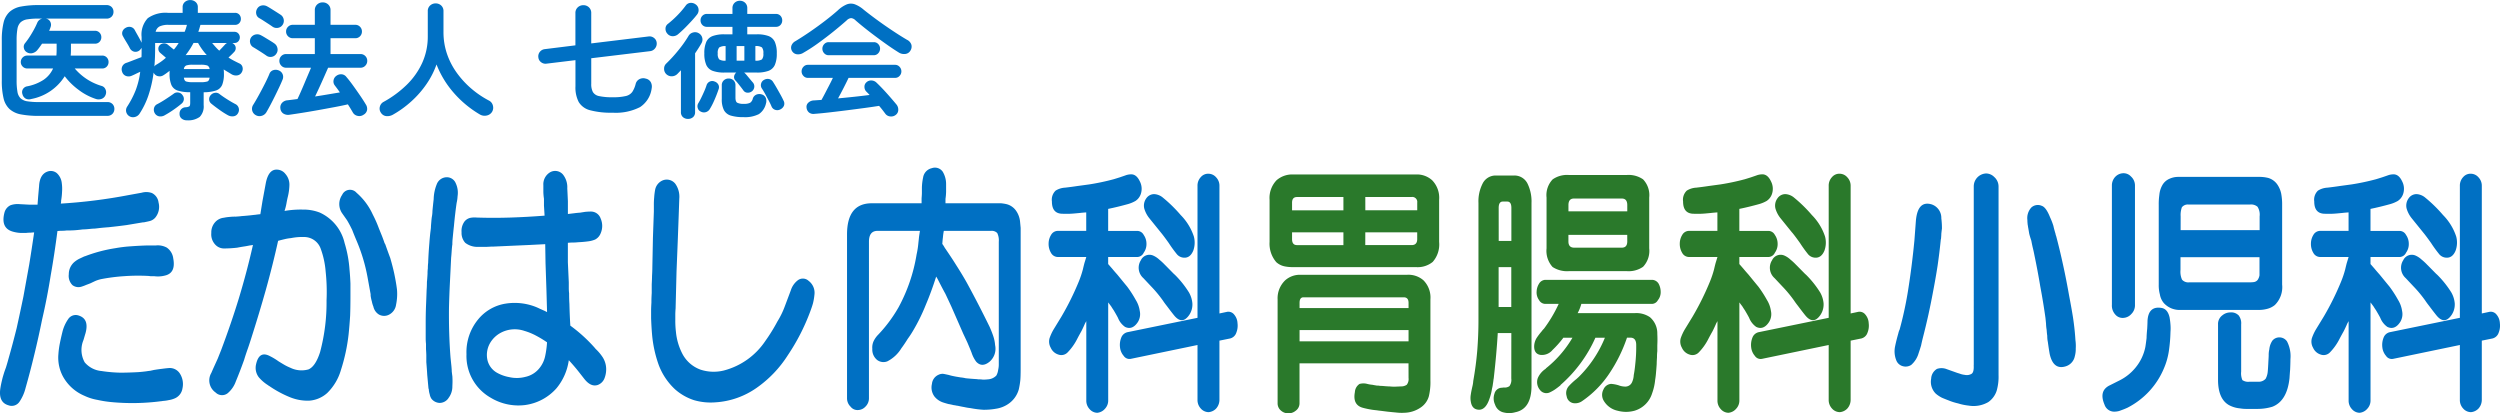 <svg xmlns="http://www.w3.org/2000/svg" xmlns:xlink="http://www.w3.org/1999/xlink" width="355.37" height="58.756" viewBox="0 0 355.37 58.756"><defs><clipPath id="a"><rect width="355.37" height="34.916" fill="none"/></clipPath></defs><g transform="translate(-360 -29.244)"><g transform="translate(360 53.084)" clip-path="url(#a)"><path d="M4.857,11.436c-.117,0-.291.014-.522.039a4.143,4.143,0,0,0-.653.039H3.028a4.813,4.813,0,0,1-1.219-.193q-1.743-.5-1.176-2.7A1.6,1.6,0,0,1,1.5,7.571a3.046,3.046,0,0,1,1.263-.155L4.2,7.494H5.336l.087-1.159.131-1.469q.086-1.7,1.219-2.087a1.345,1.345,0,0,1,1.306.232,2.223,2.223,0,0,1,.7,1.391A6.005,6.005,0,0,1,8.82,5.678a9.182,9.182,0,0,1-.131,1.237,1.67,1.67,0,0,1-.044.425,75.2,75.2,0,0,0,9.581-1.2l1.916-.348a2.391,2.391,0,0,1,1.437.039,1.714,1.714,0,0,1,.958,1.353,2.408,2.408,0,0,1-.479,2.164,1.565,1.565,0,0,1-.74.464c-.2.052-.495.116-.871.193h-.131l-2.308.386q-1.134.155-2.569.309-.567.039-1.306.116-.306.039-.653.077c-.146,0-.348.014-.61.039-.494.052-.857.077-1.089.077q-.611.078-1.089.116-.567.039-1.263.039a4.521,4.521,0,0,1-.653.039c-.146,0-.348.014-.61.039q-.436,3.362-.958,6.3-.523,3.285-1.219,6.26Q5.466,26.391,4.9,28.709q-.611,2.551-1.263,4.83a6.1,6.1,0,0,1-.871,1.97,1.325,1.325,0,0,1-1.568.5Q-.283,35.584.066,33.5q.087-.54.3-1.391c.058-.206.131-.45.218-.734.058-.18.145-.425.261-.734q.261-.849.348-1.2.609-2.124,1.176-4.405.478-2.163.958-4.482.392-2.163.827-4.56.348-2.124.7-4.56m7.273,14.413-.261.889a3.611,3.611,0,0,0,.174,3.169,3.54,3.54,0,0,0,2.4,1.236,20.253,20.253,0,0,0,2.656.232q1.176,0,2.569-.077c.348-.025.725-.064,1.132-.116.145-.025.333-.051.566-.077l.523-.116q.74-.116,1.089-.155.565-.077,1.045-.116a1.7,1.7,0,0,1,1.568.812,2.775,2.775,0,0,1,.348,2.086,1.833,1.833,0,0,1-1.132,1.43,3.449,3.449,0,0,1-.827.232,5.117,5.117,0,0,1-.827.116,1.4,1.4,0,0,1-.261.039,31.546,31.546,0,0,1-7.142.116,15.951,15.951,0,0,1-1.916-.309A7.075,7.075,0,0,1,12,34.658a6.238,6.238,0,0,1-3.092-2.82,5.67,5.67,0,0,1-.61-3.053,12.141,12.141,0,0,1,.218-1.623q.131-.656.348-1.546a5.5,5.5,0,0,1,.827-1.855,1.277,1.277,0,0,1,1.524-.5q1.524.5.915,2.589M20.883,13.29h1.263a2.677,2.677,0,0,1,1.568.309,2.189,2.189,0,0,1,.915,1.546q.392,2.087-1.219,2.434a3.909,3.909,0,0,1-1,.116,4.168,4.168,0,0,1-.523-.039h-.523a3.077,3.077,0,0,0-.392-.039,27.748,27.748,0,0,0-3.31.039,26.1,26.1,0,0,0-3.31.425,5.1,5.1,0,0,0-.74.232q-.261.116-.74.348-.392.155-.61.232a5.081,5.081,0,0,1-.61.232,1.419,1.419,0,0,1-1.35-.193,1.849,1.849,0,0,1-.523-1.546,2.285,2.285,0,0,1,.741-1.7,3.793,3.793,0,0,1,.74-.5c.174-.077.42-.193.74-.348h.044A21,21,0,0,1,16.4,13.677a19.363,19.363,0,0,1,2.265-.27q1-.077,2.221-.116" transform="translate(0 -2.239)" fill="#0070c3"/><path d="M180.007,12.3q-.175.039-.479.077c-.378.077-.668.13-.871.155-.32.052-.61.1-.871.155A15.732,15.732,0,0,1,176,12.8a1.694,1.694,0,0,1-1.35-.541,2.124,2.124,0,0,1-.566-1.662,2.164,2.164,0,0,1,.523-1.507,1.925,1.925,0,0,1,1.263-.657,6.227,6.227,0,0,1,.827-.116,6.416,6.416,0,0,1,.828-.039q.609-.038.871-.077.565-.038,1.306-.116c.2-.025.436-.051.7-.077q.217-.038.653-.077l.3-1.855.479-2.589q.392-1.932,1.568-1.893a1.562,1.562,0,0,1,1.219.618,2.3,2.3,0,0,1,.566,1.546,7.74,7.74,0,0,1-.218,1.662q-.088.348-.174.812a7.7,7.7,0,0,1-.174.811c-.059.207-.1.348-.131.425a13.748,13.748,0,0,1,2.613-.193,6.327,6.327,0,0,1,2.4.425,6.306,6.306,0,0,1,3.528,4.328,16.836,16.836,0,0,1,.7,3.787q.087.89.131,1.971v1.932q0,1.43-.044,2.628-.088,1.43-.218,2.666a25.8,25.8,0,0,1-1.089,5.062,7.485,7.485,0,0,1-1.96,3.283,4.278,4.278,0,0,1-2.569,1.082,6.694,6.694,0,0,1-2.831-.541,15.2,15.2,0,0,1-2.831-1.545.632.632,0,0,1-.174-.116,5.757,5.757,0,0,1-1.306-1.121,2.2,2.2,0,0,1-.392-1.855q.434-1.971,1.96-1.159a8.492,8.492,0,0,1,1.22.734c.376.232.653.4.827.5a6.893,6.893,0,0,0,.871.425,3.6,3.6,0,0,0,2.569.232q1-.424,1.655-2.473a27.275,27.275,0,0,0,.915-7.342,26.989,26.989,0,0,0-.131-4.135,12.058,12.058,0,0,0-.7-3.207,2.491,2.491,0,0,0-2.352-1.662,8.09,8.09,0,0,0-1.873.155,6.286,6.286,0,0,0-.915.155q-.349.078-.914.232-.742,3.362-1.742,6.955-.915,3.246-2.047,6.8-.305.967-.522,1.584-.305.851-.522,1.584-.611,1.7-1.176,3.053a3.9,3.9,0,0,1-1.176,1.7,1.3,1.3,0,0,1-1.7-.116,2.093,2.093,0,0,1-.61-2.781q.131-.309.392-.889L175,28.454q.261-.656.479-1.2,1.438-3.826,2.526-7.381,1.176-3.9,2-7.574M196.73,19.3l-.436-2.4a24.342,24.342,0,0,0-1.568-5.217q-.392-.928-.61-1.507-.392-.811-.74-1.391l-.653-.928a2.3,2.3,0,0,1-.044-2.666,1.226,1.226,0,0,1,2.047-.309,9.027,9.027,0,0,1,2.308,3.092,16.681,16.681,0,0,1,.871,1.971l.392.966c.087.207.2.516.348.927a1.344,1.344,0,0,0,.174.386q.392,1.122.7,1.932.348,1.2.566,2.2.261,1.238.392,2.28a7.441,7.441,0,0,1-.131,2.164,1.863,1.863,0,0,1-.958,1.391,1.513,1.513,0,0,1-1.48,0,1.754,1.754,0,0,1-.784-1.121,3.864,3.864,0,0,1-.218-.734,5.649,5.649,0,0,1-.174-.812Z" transform="translate(-144.047 -1.323)" fill="#0070c3"/><path d="M370.262,28.964a4,4,0,0,1-.784,1.7,3.481,3.481,0,0,1-2,1.275,4.818,4.818,0,0,1-2.352.039,5.517,5.517,0,0,1-1.785-.657,2.811,2.811,0,0,1-1.263-1.662,3.373,3.373,0,0,1,.3-2.434,3.858,3.858,0,0,1,1.568-1.546,4.245,4.245,0,0,1,3.353-.27,8.566,8.566,0,0,1,1.7.7,14.729,14.729,0,0,1,1.524.927,12.854,12.854,0,0,1-.261,1.932m-16.549,4.713a2.924,2.924,0,0,0,.131.734,1.629,1.629,0,0,0,.261.657,1.555,1.555,0,0,0,1.176.579,1.525,1.525,0,0,0,1.263-.734,2.686,2.686,0,0,0,.522-1.661,11.387,11.387,0,0,0,0-1.391c-.029-.206-.059-.438-.087-.7,0-.155-.015-.386-.044-.7q-.088-.849-.131-1.275-.261-3.362-.218-7.11.042-1.7.131-3.517.086-1.7.174-3.555.042-.348.087-1.082.042-.541.087-.812a7.526,7.526,0,0,1,.044-.85q.086-.927.174-1.7.173-1.855.392-3.362a5.052,5.052,0,0,0,.131-.927,3.19,3.19,0,0,0-.261-1.855,1.369,1.369,0,0,0-1.263-.85,1.534,1.534,0,0,0-1.437,1,5.976,5.976,0,0,0-.436,2.125q-.088.735-.174,1.662a4.66,4.66,0,0,1-.087.85q-.044.271-.087.85c-.029.309-.044.541-.044.7-.029.258-.059.49-.087.7q-.088.811-.131,1.43-.131,1.585-.174,2.859a6.176,6.176,0,0,0-.044.773,5.142,5.142,0,0,0-.044.773q-.044.774-.087,1.159c0,.413-.015.8-.044,1.159q-.044,1.275-.087,2.28-.044,1.238-.044,2.318v2.28a7.462,7.462,0,0,0,.044.773V28c.028.412.044.722.044.927v.927q.086,1.006.131,1.816l.174,1.893a.27.27,0,0,0,.044.115M365.341,9.3q-2.44.078-4.834,0a3.1,3.1,0,0,0-.871.039,1.481,1.481,0,0,0-.827.5,2.259,2.259,0,0,0-.435,1.546,2.077,2.077,0,0,0,.523,1.507,2.83,2.83,0,0,0,1.7.579h1.089c.2,0,.493-.012.871-.039h.261l2.569-.116L368,13.2l2.265-.116.044,2.7.131,3.864.087,3.091c-.059-.025-.16-.077-.3-.155l-.7-.309c-.261-.128-.494-.232-.7-.309a8.194,8.194,0,0,0-4.224-.425,6.309,6.309,0,0,0-3.876,2.241,7.312,7.312,0,0,0-1.655,4.946,6.821,6.821,0,0,0,3.44,6.182,7.62,7.62,0,0,0,4.877,1.043,7.233,7.233,0,0,0,4.486-2.395,7.974,7.974,0,0,0,1.742-3.98q.784.851,1.393,1.623l.784,1q.957,1.238,1.96.889a1.647,1.647,0,0,0,.915-.889,3.536,3.536,0,0,0,.261-1.391,3.174,3.174,0,0,0-.479-1.623,6.425,6.425,0,0,0-1.045-1.237.5.5,0,0,0-.087-.116,21.668,21.668,0,0,0-3.484-3.169q-.088-1.352-.131-3.091-.044-.656-.044-1.507a6.162,6.162,0,0,1-.044-.773v-.773l-.131-2.859V12.889c.319-.025.566-.039.74-.039a6.268,6.268,0,0,0,.7-.039q.784-.038,1.35-.116a3.775,3.775,0,0,0,1.089-.271,1.694,1.694,0,0,0,.784-.889,2.615,2.615,0,0,0,0-2.087,1.456,1.456,0,0,0-1.394-1c-.233,0-.494.014-.784.039-.174.026-.421.065-.74.116q-.523.039-.784.077l-.958.116V6.977q-.044-1-.087-1.816a2.918,2.918,0,0,0-.61-1.971A1.455,1.455,0,0,0,371,2.842,1.979,1.979,0,0,0,370,4.7v.966a7.965,7.965,0,0,0,.087.966V7.6l.087,1.43q-2.482.194-4.834.27" transform="translate(-292.763 -2.216)" fill="#0070c3"/><path d="M540.574,18.141l.131-3.71v-.85a10.679,10.679,0,0,1,.043-1.12,9.229,9.229,0,0,1,.131-1.082,1.812,1.812,0,0,1,1.132-1.391,1.548,1.548,0,0,1,1.742.5,3.184,3.184,0,0,1,.566,2.125l-.087,2.512-.131,3.517-.174,4.328-.13,5.178v.039c-.03.386-.044.683-.044.889v.811a13.04,13.04,0,0,0,.087,1.623,8.464,8.464,0,0,0,.871,3.053,4.711,4.711,0,0,0,2.657,2.357,5.979,5.979,0,0,0,3.266.116,10.174,10.174,0,0,0,5.923-4.212,24.416,24.416,0,0,0,1.7-2.744,11.735,11.735,0,0,0,1.045-2.125l.871-2.318a2.892,2.892,0,0,1,1.045-1.468,1.194,1.194,0,0,1,1.481.116,2.127,2.127,0,0,1,.828,2.009,7.865,7.865,0,0,1-.218,1.237q-.131.464-.392,1.159a29.511,29.511,0,0,1-3.179,6.183,16.371,16.371,0,0,1-4.442,4.637,11.4,11.4,0,0,1-5.836,2.047,8.518,8.518,0,0,1-3.049-.309,7.612,7.612,0,0,1-2.7-1.546,9.1,9.1,0,0,1-2.308-3.438,17.184,17.184,0,0,1-.958-4.405q-.088-1.043-.131-2.241V28.5q0-.385.044-1.121V27.26q0-.54.044-1.237V24.787c.028-.541.044-.94.044-1.2.028-.464.044-.875.044-1.237Z" transform="translate(-447.76 -8.206)" fill="#0070c3"/><path d="M716.925,5.055h7.905a6.332,6.332,0,0,1,.739.116,2.356,2.356,0,0,1,1.346.885,3.251,3.251,0,0,1,.609,1.579q.042.424.087.924V28.613q0,.967-.044,1.546a10.833,10.833,0,0,1-.22,1.351,3.71,3.71,0,0,1-1.579,2.125,4.16,4.16,0,0,1-1.62.618,9.612,9.612,0,0,1-1.829.155,14.176,14.176,0,0,1-1.829-.232,7.932,7.932,0,0,1-.915-.155q-.261-.039-.784-.155a1.316,1.316,0,0,0-.261-.039,2.95,2.95,0,0,0-.435-.077c-.32-.077-.566-.129-.74-.155q-.436-.116-.784-.232a2.616,2.616,0,0,1-1.219-.85A2.147,2.147,0,0,1,715,30.738a1.573,1.573,0,0,1,.958-1.314,1.253,1.253,0,0,1,.7-.116q.217.039.741.155c.174.052.319.091.435.116s.3.065.566.116l.7.116a4.858,4.858,0,0,1,.7.116q.784.079,1.437.116a3.2,3.2,0,0,1,.348.039,4.163,4.163,0,0,1,.653.039,5.982,5.982,0,0,0,.741-.039,1.779,1.779,0,0,0,1.176-.541,2.2,2.2,0,0,0,.261-.811,3.484,3.484,0,0,0,.087-.889V10.528a2.39,2.39,0,0,0-.217-1.237,1.067,1.067,0,0,0-.912-.309h-6.684a7.829,7.829,0,0,0-.129.927q-.044.31-.087.927a4.126,4.126,0,0,1,.347.541q1.084,1.585,1.605,2.434.868,1.354,1.519,2.512,1.648,3.014,3.256,6.3.26.58.477,1.2a5.155,5.155,0,0,1,.3,1.391,2.435,2.435,0,0,1-.78,2.357q-1.087.89-1.91,0a4.441,4.441,0,0,1-.652-1.275q-.131-.348-.607-1.469-.521-1.12-.564-1.2l-1.693-3.864q-.392-.849-.867-1.855-.348-.617-.956-1.816a6.483,6.483,0,0,0-.347-.618q-.7,2.2-1.476,4.019A26.284,26.284,0,0,1,712.3,23.2a13.112,13.112,0,0,1-.738,1.121q-.478.774-.911,1.352a4.974,4.974,0,0,1-2,1.855,1.493,1.493,0,0,1-1.432-.193,1.884,1.884,0,0,1-.694-1.584,2.154,2.154,0,0,1,.216-1.159,3.429,3.429,0,0,1,.651-.889,20,20,0,0,0,2.865-3.864,23.7,23.7,0,0,0,2.561-7.5,12.382,12.382,0,0,0,.26-1.7q.042-.348.087-.811.042-.309.13-.85h-6.032q-1.216,0-1.216,1.546V32.746a1.656,1.656,0,0,1-.519,1.236,1.468,1.468,0,0,1-1.039.464,1.218,1.218,0,0,1-1.039-.464,1.655,1.655,0,0,1-.519-1.236V9.485q0-4.429,3.518-4.43h7.08v-.7c.028-.334.044-.592.044-.773V2.813a7.9,7.9,0,0,1,.174-1.43A1.6,1.6,0,0,1,714.971.07a1.339,1.339,0,0,1,1.564.5,3.4,3.4,0,0,1,.478,1.777V3.432a8.324,8.324,0,0,1-.087,1Z" transform="translate(-582.527 0)" fill="#0070c3"/><path d="M875.482,13.108V10.481q-.567.039-.871.077l-.827.077a12.047,12.047,0,0,1-1.655.039q-1.525,0-1.524-1.739a1.79,1.79,0,0,1,.523-1.546,2.793,2.793,0,0,1,1.35-.425q1-.116,1.742-.232.87-.116,1.708-.232a32.347,32.347,0,0,0,3.455-.734q.261-.077.871-.27.565-.192.784-.27a2.384,2.384,0,0,1,.784-.155q.783-.038,1.263.966a2.294,2.294,0,0,1,.131,1.893,1.893,1.893,0,0,1-.741.927,4.863,4.863,0,0,1-1,.425q-1.525.426-2.874.7v3.13h4.137a1.044,1.044,0,0,1,.915.574,2.185,2.185,0,0,1,.392,1.262,2.078,2.078,0,0,1-.392,1.263,1.037,1.037,0,0,1-.915.611H878.6v1l.61.7q.217.271.7.811.915,1.122,1.394,1.7a16.371,16.371,0,0,1,1.219,1.893,4.021,4.021,0,0,1,.566,1.546,2.122,2.122,0,0,1-.261,1.584q-.784,1.2-1.829.7a2.827,2.827,0,0,1-1-1.275q-.174-.348-.609-1.082-.261-.385-.348-.541l-.436-.58v13.91a1.709,1.709,0,0,1-.489,1.237,1.637,1.637,0,0,1-1.068.541,1.47,1.47,0,0,1-1.068-.5,1.751,1.751,0,0,1-.489-1.275V25.938l-.174.309q-.306.7-.523,1.121-.349.619-.609,1.121a7.745,7.745,0,0,1-1.35,1.893,1.235,1.235,0,0,1-1.307.309,1.736,1.736,0,0,1-1.088-.966,1.77,1.77,0,0,1-.174-1.352,6.839,6.839,0,0,1,.566-1.237l1.132-1.855a38.748,38.748,0,0,0,2.482-5.023,14.02,14.02,0,0,0,.566-1.7q.087-.385.218-.889c.058-.18.145-.464.261-.85h-4.094a1.11,1.11,0,0,1-.915-.574,2.443,2.443,0,0,1-.349-1.3,2.373,2.373,0,0,1,.349-1.262,1.113,1.113,0,0,1,.915-.574ZM891.3,25.466V6.724a1.763,1.763,0,0,1,.483-1.275,1.361,1.361,0,0,1,1.1-.464,1.449,1.449,0,0,1,1.053.5,1.719,1.719,0,0,1,.483,1.237V24.847l1.089-.232a1.043,1.043,0,0,1,1,.386,2.021,2.021,0,0,1,.479,1.237,2.7,2.7,0,0,1-.174,1.352,1.247,1.247,0,0,1-.871.811l-1.524.309V37.1a1.857,1.857,0,0,1-.483,1.275,1.67,1.67,0,0,1-1.053.5,1.485,1.485,0,0,1-1.1-.5A1.763,1.763,0,0,1,891.3,37.1V29.33L881.809,31.3a.98.98,0,0,1-1-.425,2.194,2.194,0,0,1-.523-1.2,2.8,2.8,0,0,1,.174-1.391,1.239,1.239,0,0,1,.871-.773Zm-4.6-7.5,1.219,1.237c.028.026.087.077.174.155a13.809,13.809,0,0,1,2,2.512,3.784,3.784,0,0,1,.479,1.546,2.665,2.665,0,0,1-.435,1.623q-1,1.469-2.134.116-.349-.424-1.045-1.352-.392-.5-.566-.773a17.493,17.493,0,0,0-1.7-2.048l-1.089-1.159a1.971,1.971,0,0,1-.348-2.55A1.337,1.337,0,0,1,885,16.617a3.114,3.114,0,0,1,.871.58,8.171,8.171,0,0,1,.827.773m-.61-4.637-1.655-2.048a3.959,3.959,0,0,1-.7-1.353,1.756,1.756,0,0,1,.3-1.468,1.351,1.351,0,0,1,1.132-.58,2.094,2.094,0,0,1,1.219.5,19.9,19.9,0,0,1,2.526,2.473,7.815,7.815,0,0,1,1.873,3.053,3.36,3.36,0,0,1-.087,2.009q-.436,1.043-1.306,1a1.392,1.392,0,0,1-1.089-.58,17.934,17.934,0,0,1-1.089-1.507q-.742-1.043-1.132-1.507" transform="translate(-721.077 -4.129)" fill="#0070c3"/><path d="M1057.448,15.66q-.7,0-.7-.851v-.967h7.3V15.66Zm-2.939,2.429a2.535,2.535,0,0,0,1.131.582,5.467,5.467,0,0,0,1.262.117h17.445a3.383,3.383,0,0,0,2.393-.738,3.747,3.747,0,0,0,.913-2.836V9.234a3.57,3.57,0,0,0-1-2.8,3.238,3.238,0,0,0-2.306-.816H1056.9a3.394,3.394,0,0,0-2.349.816,3.641,3.641,0,0,0-1,2.8v5.98a4.016,4.016,0,0,0,.957,2.874m2.24-8.461q0-.8.7-.8h6.6v1.891h-7.3Zm10.411,4.214h7.378v.967q0,.852-.8.851h-6.582Zm0-5.019h6.582a.707.707,0,0,1,.8.8v1.087h-7.378Zm6.148,25.727a1.3,1.3,0,0,1-.261.966,1.422,1.422,0,0,1-.827.232l-.915.039q-.305,0-.7-.039-.219,0-.7-.039c-.261-.025-.479-.039-.653-.039a1.759,1.759,0,0,0-.435-.038q-.48-.077-.653-.116a4.525,4.525,0,0,1-.7-.116,2.05,2.05,0,0,0-1.132,0,1.49,1.49,0,0,0-.653,1.158q-.35,1.855,1.176,2.241a12.236,12.236,0,0,0,1.307.27q.261.038.653.077c.145.025.348.051.61.077l.915.116q.74.077,1.176.116a6.678,6.678,0,0,0,1.219.039,4.265,4.265,0,0,0,2.277-.734,2.847,2.847,0,0,0,1.185-1.623,8.716,8.716,0,0,0,.219-2.24V23.375a3.461,3.461,0,0,0-1-2.72,3.24,3.24,0,0,0-2.307-.776h-15.15a3.147,3.147,0,0,0-2.176.776,3.531,3.531,0,0,0-1.089,2.72V38.142a1.333,1.333,0,0,0,.526,1.082,1.521,1.521,0,0,0,.966.348,1.576,1.576,0,0,0,1.053-.348,1.3,1.3,0,0,0,.57-1.082V32.462h15.493Zm-15.493-6.814h15.493v1.6h-15.493Zm0-3.872c0-.522.187-.783.564-.783h14.235q.693,0,.694.783v.744h-15.493Z" transform="translate(-873.084 -4.659)" fill="#2a792b"/><path d="M1224.26,19.14h1.8v5.674h-1.8Zm1.8,15.837a1.516,1.516,0,0,1-.261,1.082,1.177,1.177,0,0,1-.827.193,2.079,2.079,0,0,1-.348.039,1.109,1.109,0,0,0-.958.849,2.062,2.062,0,0,0,.087,1.546,1.655,1.655,0,0,0,1.263,1.121,3.161,3.161,0,0,0,1.619-.039q2.294-.464,2.3-3.747v-26a5.771,5.771,0,0,0-.563-2.743,2.07,2.07,0,0,0-1.907-1.159h-2.6a2.062,2.062,0,0,0-1.907,1.2,5.52,5.52,0,0,0-.564,2.7V26.708q0,2.124-.174,4.327-.175,2.087-.566,4.289a4.366,4.366,0,0,1-.13.811q-.175.771-.218,1.12a2.833,2.833,0,0,0,0,1q.173,1.159,1.217,1.159.943-.039,1.458-1.623a7.338,7.338,0,0,0,.343-1.391,4.452,4.452,0,0,0,.128-.694c.028-.155.058-.36.086-.618a1.527,1.527,0,0,0,.043-.271q.384-3.362.557-6.3h1.929ZM1230.7,27.9a2.367,2.367,0,0,0-.3.348,9.38,9.38,0,0,0-.74.968,2.428,2.428,0,0,0-.349,1.2q0,1.043.871,1.2a1.947,1.947,0,0,0,1.742-.7,13.653,13.653,0,0,0,1.481-1.662l.044-.077h1.307a15.648,15.648,0,0,1-3.789,4.367v.039a3.009,3.009,0,0,0-1.132,1.314,1.719,1.719,0,0,0,.3,1.7,1.137,1.137,0,0,0,1.481.309,4.736,4.736,0,0,0,.784-.464q.217-.153.653-.5V35.9a19.274,19.274,0,0,0,4.965-6.724h1.35a16.664,16.664,0,0,1-3.745,5.6l-.3.27a9.285,9.285,0,0,0-1.045.966,1.461,1.461,0,0,0-.348,1.467,1.166,1.166,0,0,0,.958,1,1.7,1.7,0,0,0,1.263-.309,14.407,14.407,0,0,0,3.789-3.824,21.476,21.476,0,0,0,2.569-5.178h.479q.784,0,.828.928a21.694,21.694,0,0,1-.131,2.821q-.088.928-.218,1.584a2.714,2.714,0,0,1-.261,1.043,1.04,1.04,0,0,1-.871.58,2.706,2.706,0,0,1-1.045-.193,4.911,4.911,0,0,0-1.045-.193,1.288,1.288,0,0,0-1.089.81,1.619,1.619,0,0,0,.044,1.584,3.027,3.027,0,0,0,2,1.43,4.543,4.543,0,0,0,2.351,0,3.723,3.723,0,0,0,2.526-2.473,7.693,7.693,0,0,0,.435-1.931q.086-.5.131-1.12.042-.424.087-1.121c0-.206.014-.527.043-.966a6.357,6.357,0,0,1,.044-.85v-.85a15.589,15.589,0,0,0,0-1.625,3.023,3.023,0,0,0-1.045-2.366,3.429,3.429,0,0,0-2.09-.582h-8.187a6.22,6.22,0,0,0,.523-1.309h10.06a.991.991,0,0,0,.827-.538,1.76,1.76,0,0,0,.392-1.114,2.462,2.462,0,0,0-.3-1.23,1.124,1.124,0,0,0-.915-.538h-15.2a1.1,1.1,0,0,0-.871.538,2.246,2.246,0,0,0-.348,1.114,1.826,1.826,0,0,0,.348,1.23,1.017,1.017,0,0,0,.871.538h1.916a19.529,19.529,0,0,1-2.09,3.523m-6.439-17.17q0-.9.587-.9h.63q.586,0,.587.9v4.7h-1.8Zm7.678,8.412a3.755,3.755,0,0,0,2.316.579h8.213a3.581,3.581,0,0,0,2.316-.618,3.294,3.294,0,0,0,.874-2.627V9.253a3.24,3.24,0,0,0-.874-2.588,3.589,3.589,0,0,0-2.316-.618h-8.213a3.584,3.584,0,0,0-2.316.618,3.235,3.235,0,0,0-.874,2.588v7.224a3.421,3.421,0,0,0,.874,2.665m10.6-3.656q0,.89-.776.89H1235q-.819,0-.819-.89v-.929h8.361Zm-8.361-5.164q0-.928.776-.929h6.809q.776,0,.776.929v.89h-8.361Z" transform="translate(-1011.234 -5.011)" fill="#2a792b"/><path d="M1399.254,13.108V10.481c-.378.026-.669.052-.871.077l-.827.077a12.046,12.046,0,0,1-1.655.039q-1.525,0-1.524-1.739a1.789,1.789,0,0,1,.522-1.546,2.794,2.794,0,0,1,1.35-.425q1-.116,1.742-.232.87-.116,1.708-.232a32.339,32.339,0,0,0,3.454-.734c.174-.051.464-.141.871-.27q.565-.192.784-.27a2.384,2.384,0,0,1,.784-.155q.784-.038,1.263.966a2.294,2.294,0,0,1,.131,1.893,1.892,1.892,0,0,1-.74.927,4.868,4.868,0,0,1-1,.425q-1.525.426-2.874.7v3.13h4.137a1.045,1.045,0,0,1,.915.574,2.185,2.185,0,0,1,.392,1.262,2.078,2.078,0,0,1-.392,1.263,1.037,1.037,0,0,1-.915.611h-4.137v1l.61.7q.217.271.7.811.914,1.122,1.394,1.7a16.394,16.394,0,0,1,1.219,1.893,4.022,4.022,0,0,1,.566,1.546,2.122,2.122,0,0,1-.261,1.584q-.784,1.2-1.829.7a2.828,2.828,0,0,1-1-1.275q-.175-.348-.609-1.082-.261-.385-.349-.541l-.435-.58v13.91a1.71,1.71,0,0,1-.489,1.237,1.638,1.638,0,0,1-1.068.541,1.471,1.471,0,0,1-1.068-.5,1.751,1.751,0,0,1-.489-1.275V25.938l-.174.309q-.305.7-.523,1.121-.35.619-.61,1.121a7.747,7.747,0,0,1-1.35,1.893,1.235,1.235,0,0,1-1.306.309,1.736,1.736,0,0,1-1.089-.966,1.771,1.771,0,0,1-.174-1.352,6.839,6.839,0,0,1,.566-1.237l1.132-1.855a38.775,38.775,0,0,0,2.482-5.023,14.042,14.042,0,0,0,.566-1.7q.086-.385.218-.889c.058-.18.145-.464.261-.85h-4.094a1.11,1.11,0,0,1-.915-.574,2.445,2.445,0,0,1-.348-1.3,2.375,2.375,0,0,1,.348-1.262,1.113,1.113,0,0,1,.915-.574Zm15.821,12.358V6.724a1.763,1.763,0,0,1,.483-1.275,1.361,1.361,0,0,1,1.1-.464,1.449,1.449,0,0,1,1.053.5,1.72,1.72,0,0,1,.483,1.237V24.847l1.089-.232a1.043,1.043,0,0,1,1,.386,2.023,2.023,0,0,1,.479,1.237,2.7,2.7,0,0,1-.174,1.352,1.246,1.246,0,0,1-.871.811l-1.524.309V37.1a1.858,1.858,0,0,1-.483,1.275,1.67,1.67,0,0,1-1.053.5,1.485,1.485,0,0,1-1.1-.5,1.763,1.763,0,0,1-.483-1.275V29.33l-9.494,1.971a.979.979,0,0,1-1-.425,2.2,2.2,0,0,1-.523-1.2,2.8,2.8,0,0,1,.174-1.391,1.238,1.238,0,0,1,.871-.773Zm-4.6-7.5,1.219,1.237c.028.026.087.077.174.155a13.81,13.81,0,0,1,2,2.512,3.781,3.781,0,0,1,.479,1.546,2.667,2.667,0,0,1-.435,1.623q-1,1.469-2.134.116-.35-.424-1.045-1.352c-.261-.334-.451-.592-.566-.773a17.512,17.512,0,0,0-1.7-2.048l-1.089-1.159a1.971,1.971,0,0,1-.348-2.55,1.337,1.337,0,0,1,1.742-.657,3.113,3.113,0,0,1,.871.58,8.164,8.164,0,0,1,.827.773m-.61-4.637-1.655-2.048a3.962,3.962,0,0,1-.7-1.353,1.755,1.755,0,0,1,.3-1.468,1.351,1.351,0,0,1,1.132-.58,2.1,2.1,0,0,1,1.219.5,19.906,19.906,0,0,1,2.526,2.473,7.816,7.816,0,0,1,1.873,3.053,3.36,3.36,0,0,1-.087,2.009q-.436,1.043-1.306,1a1.393,1.393,0,0,1-1.089-.58A18,18,0,0,1,1411,14.839q-.742-1.043-1.132-1.507" transform="translate(-1155.129 -4.129)" fill="#2a792b"/><path d="M1575.058,14.394l.218-2.9q.261-2.936,2.265-2.318a2.023,2.023,0,0,1,1.35,1.971,10.781,10.781,0,0,1,.087,1.469c-.029.207-.059.451-.087.734,0,.154-.015.386-.043.7a.925.925,0,0,0-.044.232q-.175,1.739-.436,3.555-.261,1.7-.61,3.517-.305,1.662-.7,3.478-.349,1.585-.827,3.439-.131.542-.218.966-.175.58-.349,1.082a3.49,3.49,0,0,1-1.045,1.662,1.436,1.436,0,0,1-1.176.193,1.366,1.366,0,0,1-.958-.85,3.423,3.423,0,0,1-.174-1.932q.086-.424.218-.966.087-.348.261-.966a2.126,2.126,0,0,1,.174-.5,52.339,52.339,0,0,0,1.176-5.41q.565-3.515.915-7.149m8.447,17.543V6.627a1.836,1.836,0,0,1,1.762-1.855,1.64,1.64,0,0,1,1.145.5,1.8,1.8,0,0,1,.617,1.353V33.445a7.135,7.135,0,0,1-.264,2.2,3.136,3.136,0,0,1-1.19,1.623,4.186,4.186,0,0,1-2.812.5,7.617,7.617,0,0,1-1.481-.309,8.2,8.2,0,0,1-1.35-.425c-.407-.155-.726-.284-.958-.386a4.267,4.267,0,0,1-.871-.58,2.367,2.367,0,0,1-.653-2.124,1.7,1.7,0,0,1,.827-1.391,2.009,2.009,0,0,1,1.394.039l1.524.541c.174.052.333.1.479.155a3.4,3.4,0,0,0,.566.116,1.318,1.318,0,0,0,.958-.155q.348-.232.3-1.2Zm7.622-20.558a2.224,2.224,0,0,1,.566-1.778,1.364,1.364,0,0,1,1.481-.232q.609.194,1.176,1.623a9.278,9.278,0,0,1,.479,1.237c.058.284.159.657.3,1.121a1.122,1.122,0,0,0,.087.309q.523,1.971,1,4.173.434,1.971.828,4.212.348,1.817.566,3.169.261,1.739.348,3.246a5.965,5.965,0,0,1,.044,1.2,3.75,3.75,0,0,1-.131,1.082,1.877,1.877,0,0,1-1.263,1.43q-1.787.58-2.308-1.739-.131-.733-.261-1.7a4,4,0,0,1-.087-.889c-.029-.18-.059-.464-.087-.85a6.327,6.327,0,0,1-.087-.889q-.044-.464-.087-.85-.305-2.163-.74-4.482-.35-2.124-.827-4.405c-.059-.309-.131-.643-.218-1-.059-.232-.131-.58-.218-1.044q-.219-.656-.3-1-.088-.541-.174-1a1.559,1.559,0,0,0-.044-.27c-.029-.283-.043-.5-.043-.657" transform="translate(-1302.936 -3.955)" fill="#0070c3"/><path d="M1767.012,18.306v.766a1.648,1.648,0,0,1-.26.652.85.85,0,0,1-.52.306,4,4,0,0,1-.651.039h-8.542a1.178,1.178,0,0,1-1.041-.383,2.777,2.777,0,0,1-.216-1.38V16.5h11.23Zm-22.021,19.177a1.446,1.446,0,0,0,1.481.966,2.363,2.363,0,0,0,.871-.193q.348-.116.871-.348a11.057,11.057,0,0,0,5.226-5.641,9.91,9.91,0,0,0,.7-2.512,21.6,21.6,0,0,0,.218-2.628,6.4,6.4,0,0,0,0-1.043,9.845,9.845,0,0,0-.13-1.043q-.261-1.12-1.045-1.314-1.96-.385-2.09,1.816c0,.258-.016.632-.044,1.121-.059.593-.087,1.031-.087,1.314q-.088.735-.174,1.275a6.648,6.648,0,0,1-1.394,2.937,6.915,6.915,0,0,1-2.265,1.816l-1.393.7q-1.612.771-.74,2.781m1.561-12.789a1.376,1.376,0,0,0,1.136.425,1.623,1.623,0,0,0,1.093-.541,1.736,1.736,0,0,0,.525-1.314V6.3a1.706,1.706,0,0,0-.569-1.275,1.431,1.431,0,0,0-1.093-.464,1.634,1.634,0,0,0-1.093.464,1.77,1.77,0,0,0-.525,1.275V23.263a1.881,1.881,0,0,0,.525,1.43m17.449.039a1.442,1.442,0,0,0-1.122-.386,1.787,1.787,0,0,0-1.164.425,1.518,1.518,0,0,0-.6,1.275v7.883q0,2.7,1.554,3.593a4.1,4.1,0,0,0,1.552.464,5.229,5.229,0,0,0,.913.077h1.611a7.27,7.27,0,0,0,2.09-.309q2.091-.811,2.439-4.056.042-.656.087-1.2.042-.849.044-1.507a4.591,4.591,0,0,0-.479-2.512,1.3,1.3,0,0,0-1-.58,1.277,1.277,0,0,0-1.089.464,2.687,2.687,0,0,0-.435,1.237,3.319,3.319,0,0,0-.087.811c0,.181-.016.477-.044.889q-.044.967-.087,1.43a2.645,2.645,0,0,1-.3,1.043,1.3,1.3,0,0,1-.871.425h-1.437a1.454,1.454,0,0,1-1-.232,2.446,2.446,0,0,1-.174-1.2V26.046a1.815,1.815,0,0,0-.388-1.314m-11.161-2.906a2.581,2.581,0,0,0,.564,1.2,3.012,3.012,0,0,0,2.3.968h11.175a4.558,4.558,0,0,0,1.213-.155,2.782,2.782,0,0,0,1.082-.543,3.565,3.565,0,0,0,1.04-2.906V9.076a8.423,8.423,0,0,0-.129-1.589,3.556,3.556,0,0,0-.607-1.395,2.42,2.42,0,0,0-1.213-.854,5.063,5.063,0,0,0-1.386-.155h-11.391a2.951,2.951,0,0,0-1.3.272,2.116,2.116,0,0,0-1.04.968,3.446,3.446,0,0,0-.389,1.317,9.314,9.314,0,0,0-.087,1.434V20.431a4.92,4.92,0,0,0,.173,1.395m2.942-11.131a3.286,3.286,0,0,1,.173-1.291,1.064,1.064,0,0,1,.954-.391h8.716a1.4,1.4,0,0,1,1.084.313,2.1,2.1,0,0,1,.3,1.37v1.955h-11.23Z" transform="translate(-1445.829 -3.777)" fill="#0070c3"/><path d="M1923.022,13.108V10.481c-.378.026-.669.052-.871.077l-.827.077a12.046,12.046,0,0,1-1.655.039q-1.525,0-1.524-1.739a1.789,1.789,0,0,1,.522-1.546,2.794,2.794,0,0,1,1.35-.425q1-.116,1.742-.232.87-.116,1.707-.232a32.33,32.33,0,0,0,3.454-.734c.174-.051.464-.141.871-.27q.565-.192.784-.27a2.384,2.384,0,0,1,.784-.155q.784-.038,1.263.966a2.294,2.294,0,0,1,.131,1.893,1.892,1.892,0,0,1-.74.927,4.869,4.869,0,0,1-1,.425q-1.525.426-2.874.7v3.13h4.137a1.045,1.045,0,0,1,.915.574,2.185,2.185,0,0,1,.392,1.262,2.077,2.077,0,0,1-.392,1.263,1.037,1.037,0,0,1-.915.611h-4.137v1l.61.7q.217.271.7.811.914,1.122,1.393,1.7a16.382,16.382,0,0,1,1.219,1.893,4.019,4.019,0,0,1,.566,1.546,2.122,2.122,0,0,1-.261,1.584q-.784,1.2-1.829.7a2.827,2.827,0,0,1-1-1.275q-.175-.348-.61-1.082-.261-.385-.348-.541l-.435-.58v13.91a1.71,1.71,0,0,1-.489,1.237,1.638,1.638,0,0,1-1.068.541,1.472,1.472,0,0,1-1.068-.5,1.751,1.751,0,0,1-.489-1.275V25.938l-.174.309q-.306.7-.523,1.121-.35.619-.61,1.121a7.75,7.75,0,0,1-1.35,1.893,1.235,1.235,0,0,1-1.306.309,1.737,1.737,0,0,1-1.089-.966,1.772,1.772,0,0,1-.174-1.352,6.847,6.847,0,0,1,.566-1.237l1.132-1.855a38.773,38.773,0,0,0,2.482-5.023,14.062,14.062,0,0,0,.566-1.7q.087-.385.218-.889c.058-.18.145-.464.261-.85h-4.094a1.11,1.11,0,0,1-.915-.574,2.443,2.443,0,0,1-.348-1.3,2.373,2.373,0,0,1,.348-1.262,1.113,1.113,0,0,1,.915-.574Zm15.821,12.358V6.724a1.763,1.763,0,0,1,.483-1.275,1.36,1.36,0,0,1,1.1-.464,1.449,1.449,0,0,1,1.053.5,1.72,1.72,0,0,1,.483,1.237V24.847l1.089-.232a1.043,1.043,0,0,1,1,.386,2.023,2.023,0,0,1,.479,1.237,2.7,2.7,0,0,1-.174,1.352,1.247,1.247,0,0,1-.871.811l-1.524.309V37.1a1.857,1.857,0,0,1-.483,1.275,1.67,1.67,0,0,1-1.053.5,1.484,1.484,0,0,1-1.1-.5,1.763,1.763,0,0,1-.483-1.275V29.33l-9.494,1.971a.98.98,0,0,1-1-.425,2.2,2.2,0,0,1-.523-1.2,2.8,2.8,0,0,1,.174-1.391,1.238,1.238,0,0,1,.871-.773Zm-4.6-7.5,1.219,1.237.174.155a13.814,13.814,0,0,1,2,2.512,3.779,3.779,0,0,1,.479,1.546,2.668,2.668,0,0,1-.435,1.623q-1,1.469-2.134.116-.35-.424-1.045-1.352c-.261-.334-.451-.592-.566-.773a17.474,17.474,0,0,0-1.7-2.048l-1.089-1.159a1.971,1.971,0,0,1-.348-2.55,1.337,1.337,0,0,1,1.742-.657,3.113,3.113,0,0,1,.871.58,8.151,8.151,0,0,1,.827.773m-.61-4.637-1.655-2.048a3.964,3.964,0,0,1-.7-1.353,1.756,1.756,0,0,1,.3-1.468,1.351,1.351,0,0,1,1.132-.58,2.1,2.1,0,0,1,1.219.5,19.906,19.906,0,0,1,2.526,2.473,7.816,7.816,0,0,1,1.873,3.053,3.36,3.36,0,0,1-.087,2.009q-.436,1.043-1.306,1a1.393,1.393,0,0,1-1.089-.58,18,18,0,0,1-1.089-1.507q-.742-1.043-1.132-1.507" transform="translate(-1589.178 -4.129)" fill="#0070c3"/></g><path d="M-124.416,1.1a13.454,13.454,0,0,1-2.592-.207,3.349,3.349,0,0,1-1.629-.756,3.025,3.025,0,0,1-.855-1.53,10.535,10.535,0,0,1-.252-2.547v-5.67a10.535,10.535,0,0,1,.252-2.547,3.025,3.025,0,0,1,.855-1.53,3.349,3.349,0,0,1,1.629-.756,13.454,13.454,0,0,1,2.592-.207h9.54a1,1,0,0,1,.738.27.927.927,0,0,1,.27.684.957.957,0,0,1-.27.693.979.979,0,0,1-.738.279H-123.5a.2.2,0,0,1,.063.009.148.148,0,0,0,.045.009.815.815,0,0,1,.558.468.928.928,0,0,1,.018.738,2.112,2.112,0,0,1-.09.252l-.108.252h6.5a.868.868,0,0,1,.666.27.916.916,0,0,1,.252.648.916.916,0,0,1-.252.648.868.868,0,0,1-.666.27h-3.4V-8.3q0,.216-.009.423t-.027.405h4.464a.868.868,0,0,1,.666.27.916.916,0,0,1,.252.648.916.916,0,0,1-.252.648.868.868,0,0,1-.666.27h-3.888a8.077,8.077,0,0,0,1.665,1.476,7.909,7.909,0,0,0,2.169,1.008.835.835,0,0,1,.531.477.967.967,0,0,1,.027.765.948.948,0,0,1-.558.585,1.21,1.21,0,0,1-.81.027,8.275,8.275,0,0,1-2.457-1.287A9.617,9.617,0,0,1-120.8-4.536,7.187,7.187,0,0,1-125.55-1.3a1.048,1.048,0,0,1-.783-.045,1,1,0,0,1-.477-.639.84.84,0,0,1,.081-.738.874.874,0,0,1,.585-.378,6.466,6.466,0,0,0,2.34-.927,3.869,3.869,0,0,0,1.35-1.611h-3.672a.884.884,0,0,1-.648-.27.884.884,0,0,1-.27-.648.884.884,0,0,1,.27-.648.884.884,0,0,1,.648-.27h4.14q.018-.2.027-.405t.009-.441v-.846h-2.07q-.162.234-.324.459t-.324.423a1.3,1.3,0,0,1-.693.459,1.018,1.018,0,0,1-.819-.117.853.853,0,0,1-.423-.594.783.783,0,0,1,.153-.684,10.258,10.258,0,0,0,.657-.909q.333-.513.621-1.044a10.606,10.606,0,0,0,.468-.963.984.984,0,0,1,.738-.594h-.522a9.875,9.875,0,0,0-1.629.108,1.805,1.805,0,0,0-.954.423,1.668,1.668,0,0,0-.45.927,8.974,8.974,0,0,0-.117,1.62V-3.96a9.13,9.13,0,0,0,.117,1.629,1.677,1.677,0,0,0,.45.936,1.805,1.805,0,0,0,.954.423,9.875,9.875,0,0,0,1.629.108h9.738a.979.979,0,0,1,.738.279.957.957,0,0,1,.27.693.989.989,0,0,1-.27.7.963.963,0,0,1-.738.288Zm20.97.63a1.114,1.114,0,0,1-.729-.243.8.8,0,0,1-.3-.657.884.884,0,0,1,.216-.657.923.923,0,0,1,.63-.3,1.114,1.114,0,0,0,.549-.135q.117-.1.117-.5V-2.268a5.408,5.408,0,0,1-1.791-.234,1.476,1.476,0,0,1-.891-.81,4.1,4.1,0,0,1-.252-1.6q0-.09,0-.2a1.011,1.011,0,0,1,.018-.2l-.432.324q-.216.162-.45.306a.963.963,0,0,1-.729.144.886.886,0,0,1-.621-.414l-.054-.108a16.958,16.958,0,0,1-.729,3.222A11.283,11.283,0,0,1-110.178.81a1.1,1.1,0,0,1-.657.45,1,1,0,0,1-.8-.126.982.982,0,0,1-.432-.63.967.967,0,0,1,.144-.72,13.023,13.023,0,0,0,1.206-2.322,11.383,11.383,0,0,0,.648-2.628q-.324.144-.639.3t-.567.261a1.075,1.075,0,0,1-.828.027.9.9,0,0,1-.54-.6.992.992,0,0,1,.045-.8.979.979,0,0,1,.621-.477q.2-.072.576-.216t.792-.306q.414-.162.72-.27.018-.306.018-.648v-.684a1.639,1.639,0,0,1-.18.252.974.974,0,0,1-.27.216.879.879,0,0,1-.711.054.95.95,0,0,1-.513-.468q-.18-.36-.486-.855t-.486-.837a.8.8,0,0,1-.072-.693.95.95,0,0,1,.468-.513.984.984,0,0,1,.729-.108.857.857,0,0,1,.567.468q.126.234.315.567t.36.648q.171.315.261.513l.018.054v-.828a3.4,3.4,0,0,1,.882-2.682,4.371,4.371,0,0,1,2.862-.756h2.088v-.792a.93.93,0,0,1,.324-.756,1.145,1.145,0,0,1,.756-.27,1.145,1.145,0,0,1,.756.27.93.93,0,0,1,.324.756v.792h5.274a.79.79,0,0,1,.621.252.886.886,0,0,1,.225.612.863.863,0,0,1-.225.594.79.79,0,0,1-.621.252h-4.9a.061.061,0,0,0-.018.045.145.145,0,0,1-.018.063,9.179,9.179,0,0,1-.27.882h5.13a.706.706,0,0,1,.567.243.824.824,0,0,1,.207.549.824.824,0,0,1-.207.549.706.706,0,0,1-.567.243h-.306a1.006,1.006,0,0,1,.135.081.928.928,0,0,1,.117.1.717.717,0,0,1,.243.567.776.776,0,0,1-.261.567q-.162.18-.369.378t-.4.378q.36.234.756.441t.81.405a.759.759,0,0,1,.432.531.931.931,0,0,1-.108.711.859.859,0,0,1-.648.45,1.235,1.235,0,0,1-.774-.144q-.288-.18-.576-.351t-.576-.351q.018.126.027.279t.009.315a4.178,4.178,0,0,1-.243,1.584,1.443,1.443,0,0,1-.873.81,5.509,5.509,0,0,1-1.764.252V-.432a2.13,2.13,0,0,1-.558,1.674A2.78,2.78,0,0,1-103.446,1.728Zm-3.168-.7a1.2,1.2,0,0,1-.765.135.92.92,0,0,1-.639-.477.981.981,0,0,1-.081-.72.835.835,0,0,1,.459-.54q.522-.27,1.161-.684t1.143-.774a.834.834,0,0,1,.693-.189.819.819,0,0,1,.585.369.84.84,0,0,1,.189.639.89.89,0,0,1-.315.567q-.558.468-1.2.909A13.9,13.9,0,0,1-106.614,1.026Zm9.054,0A11.658,11.658,0,0,1-98.775.261q-.675-.477-1.179-.891a.809.809,0,0,1-.315-.585.843.843,0,0,1,.225-.639.953.953,0,0,1,.6-.324.813.813,0,0,1,.657.18q.468.36,1.143.783t1.143.657a.886.886,0,0,1,.432.54.9.9,0,0,1-.09.72.817.817,0,0,1-.612.45A1.215,1.215,0,0,1-97.56,1.026Zm-10.314-11.88h4.122a6.32,6.32,0,0,0,.324-.99h-2.61a2.9,2.9,0,0,0-1.26.216A1.121,1.121,0,0,0-107.874-10.854Zm-.18,4.932a.727.727,0,0,1,.234-.234,8.366,8.366,0,0,0,.729-.468,8.311,8.311,0,0,0,.675-.54q-.216-.2-.459-.4l-.351-.3a.735.735,0,0,1-.261-.522.7.7,0,0,1,.189-.558.873.873,0,0,1,.585-.27.826.826,0,0,1,.6.216q.09.072.351.288t.477.378a6.691,6.691,0,0,0,.684-.936h-3.348v.72Q-107.946-7.164-108.054-5.922Zm4.446-1.62q.18,0,.36-.009t.36-.009h2.007a1.982,1.982,0,0,1,.279.018,8.818,8.818,0,0,1-1.242-1.728h-.648q-.234.45-.513.882T-103.608-7.542Zm1.026,3.852h1.08a3.231,3.231,0,0,0,.963-.1q.279-.1.333-.549h-3.654q.054.45.324.549A3.134,3.134,0,0,0-102.582-3.69Zm-1.278-1.872h3.654a.6.6,0,0,0-.342-.513,3.134,3.134,0,0,0-.954-.1h-1.08a3.049,3.049,0,0,0-.936.1A.6.6,0,0,0-103.86-5.562Zm5.022-2.61q.216-.216.477-.495t.369-.4a1.04,1.04,0,0,1,.27-.2h-2.124q.234.288.486.567T-98.838-8.172ZM-88.83.936a1.261,1.261,0,0,1-.9-.171.957.957,0,0,1-.414-.729.959.959,0,0,1,.225-.774,1.149,1.149,0,0,1,.783-.378l.666-.081q.36-.045.756-.1.2-.414.459-1t.531-1.233q.27-.648.522-1.233t.414-.981h-3.546a.905.905,0,0,1-.675-.288.95.95,0,0,1-.279-.684.941.941,0,0,1,.279-.693.919.919,0,0,1,.675-.279h4.086v-2.25H-88.38a.919.919,0,0,1-.675-.279.919.919,0,0,1-.279-.675.919.919,0,0,1,.279-.675.919.919,0,0,1,.675-.279h3.132v-2.07a1.062,1.062,0,0,1,.324-.81,1.111,1.111,0,0,1,.792-.306,1.11,1.11,0,0,1,.792.306,1.062,1.062,0,0,1,.324.81v2.07h3.51a.911.911,0,0,1,.684.279.935.935,0,0,1,.27.675.935.935,0,0,1-.27.675.911.911,0,0,1-.684.279h-3.51v2.25h4.266a.919.919,0,0,1,.675.279.941.941,0,0,1,.279.693.95.95,0,0,1-.279.684.905.905,0,0,1-.675.288h-4.608q-.216.486-.549,1.242t-.684,1.521q-.351.765-.621,1.323.954-.144,1.863-.3l1.665-.279q-.2-.288-.387-.54l-.351-.468a.906.906,0,0,1-.162-.72.962.962,0,0,1,.4-.63,1.113,1.113,0,0,1,.756-.216.934.934,0,0,1,.666.378q.432.5.954,1.224T-78.8-1.773q.486.711.792,1.233a1.134,1.134,0,0,1,.189.8.972.972,0,0,1-.5.675,1.036,1.036,0,0,1-.855.162,1,1,0,0,1-.675-.486q-.144-.252-.324-.549t-.378-.6q-.774.18-1.872.387t-2.3.423q-1.2.216-2.277.387T-88.83.936ZM-93.654.99a1.023,1.023,0,0,1-.5-.666,1.037,1.037,0,0,1,.144-.792q.36-.576.8-1.377t.855-1.62q.414-.819.648-1.395a.861.861,0,0,1,.558-.54,1.121,1.121,0,0,1,.81.054.971.971,0,0,1,.513.522.991.991,0,0,1-.009.774q-.18.45-.468,1.062t-.612,1.269q-.324.657-.648,1.269T-92.142.594a1.129,1.129,0,0,1-.666.5A1.057,1.057,0,0,1-93.654.99Zm1.512-8.46q-.2-.144-.558-.378t-.72-.459q-.36-.225-.576-.351a.916.916,0,0,1-.441-.6.976.976,0,0,1,.1-.747,1.032,1.032,0,0,1,.639-.459,1.082,1.082,0,0,1,.783.1q.216.108.585.333l.738.45q.369.225.567.369a1.044,1.044,0,0,1,.459.675.969.969,0,0,1-.153.8.967.967,0,0,1-.648.441A.975.975,0,0,1-92.142-7.47Zm.864-4.122q-.2-.144-.558-.378l-.72-.468q-.36-.234-.594-.36a.849.849,0,0,1-.423-.585,1,1,0,0,1,.117-.729.94.94,0,0,1,.639-.477,1.154,1.154,0,0,1,.783.117q.234.126.594.351t.729.459q.369.234.585.378a1,1,0,0,1,.45.657,1.013,1.013,0,0,1-.162.8.957.957,0,0,1-.657.414A1.02,1.02,0,0,1-91.278-11.592ZM-74.16.936a1.617,1.617,0,0,1-.909.2,1.015,1.015,0,0,1-.783-.486,1.011,1.011,0,0,1-.153-.855A1.059,1.059,0,0,1-75.456-.9a15.014,15.014,0,0,0,3.267-2.412,10.384,10.384,0,0,0,2.205-3.123,9.024,9.024,0,0,0,.792-3.789V-13.77a1.041,1.041,0,0,1,.333-.819,1.138,1.138,0,0,1,.783-.3,1.129,1.129,0,0,1,.792.3,1.056,1.056,0,0,1,.324.819v2.934a9.546,9.546,0,0,0,.5,3.123A10.285,10.285,0,0,0-65.052-5a12.857,12.857,0,0,0,2.07,2.241,13.368,13.368,0,0,0,2.52,1.7,1.075,1.075,0,0,1,.531.711,1.132,1.132,0,0,1-.135.891,1.154,1.154,0,0,1-.783.513,1.325,1.325,0,0,1-.963-.171,14.926,14.926,0,0,1-3.654-3.024A13.634,13.634,0,0,1-67.95-6.21a11.858,11.858,0,0,1-1.413,2.772A13.941,13.941,0,0,1-71.5-.99,14.473,14.473,0,0,1-74.16.936ZM-42.912.648A11.475,11.475,0,0,1-46.116.3a2.646,2.646,0,0,1-1.62-1.17A4.486,4.486,0,0,1-48.2-3.1V-6.822l-4.122.5a1,1,0,0,1-.774-.216.947.947,0,0,1-.378-.684A1,1,0,0,1-53.262-8a1.036,1.036,0,0,1,.7-.387l4.356-.54V-13.5a1.069,1.069,0,0,1,.333-.828,1.142,1.142,0,0,1,.8-.306,1.11,1.11,0,0,1,.792.306,1.085,1.085,0,0,1,.324.828v4.3l8.154-.99a1,1,0,0,1,.774.216.961.961,0,0,1,.378.7,1.065,1.065,0,0,1-.234.774,1.024,1.024,0,0,1-.7.4l-8.37,1.008v3.636a2.4,2.4,0,0,0,.234,1.17,1.318,1.318,0,0,0,.891.576,8.545,8.545,0,0,0,1.917.162,7.671,7.671,0,0,0,1.863-.171,1.57,1.57,0,0,0,.927-.585,3.728,3.728,0,0,0,.486-1.152,1.042,1.042,0,0,1,.531-.666,1.178,1.178,0,0,1,.909-.072,1.043,1.043,0,0,1,.711.513,1.34,1.34,0,0,1,.117.891A3.747,3.747,0,0,1-39.024-.144,7.593,7.593,0,0,1-42.912.648Zm19.818-3.06a.924.924,0,0,1-.648.216.733.733,0,0,1-.576-.306q-.126-.18-.342-.459t-.432-.549a5.224,5.224,0,0,0-.36-.414.677.677,0,0,1-.2-.558.9.9,0,0,1,.27-.54l.036-.036h-1.692A4.686,4.686,0,0,1-28.692-5.3a1.6,1.6,0,0,1-.909-.837,3.926,3.926,0,0,1-.279-1.638A3.915,3.915,0,0,1-29.6-9.423a1.606,1.606,0,0,1,.909-.828,4.686,4.686,0,0,1,1.656-.243h1.152v-1.062H-29.5a.868.868,0,0,1-.666-.27.916.916,0,0,1-.252-.648.916.916,0,0,1,.252-.648.868.868,0,0,1,.666-.27h3.618v-.81a1.012,1.012,0,0,1,.306-.774,1.061,1.061,0,0,1,.756-.288,1.038,1.038,0,0,1,.738.288,1.012,1.012,0,0,1,.306.774v.81h4.05a.862.862,0,0,1,.675.27.935.935,0,0,1,.243.648.935.935,0,0,1-.243.648.862.862,0,0,1-.675.27h-4.05v1.062h1.35a4.672,4.672,0,0,1,1.665.243,1.608,1.608,0,0,1,.9.828,3.916,3.916,0,0,1,.279,1.647,3.926,3.926,0,0,1-.279,1.638,1.6,1.6,0,0,1-.9.837,4.672,4.672,0,0,1-1.665.243h-1.8q.018.018.027.018t.027.018a3.687,3.687,0,0,1,.369.4l.45.54q.225.27.351.414a.855.855,0,0,1,.225.648A.877.877,0,0,1-23.094-2.412ZM-32.2,1.53a1.054,1.054,0,0,1-.72-.252.906.906,0,0,1-.288-.72v-5.94q-.126.126-.252.261t-.252.261a1.152,1.152,0,0,1-.792.333,1.083,1.083,0,0,1-.792-.315A1.027,1.027,0,0,1-35.6-5.6a.969.969,0,0,1,.306-.738,20.777,20.777,0,0,0,1.719-1.881A16.937,16.937,0,0,0-32.13-10.26a1.027,1.027,0,0,1,.657-.495,1,1,0,0,1,.819.117,1.016,1.016,0,0,1,.477.639,1.033,1.033,0,0,1-.117.783q-.4.7-.9,1.422V.558a.906.906,0,0,1-.288.72A1.054,1.054,0,0,1-32.2,1.53Zm7.884-.252a6.043,6.043,0,0,1-1.791-.216A1.631,1.631,0,0,1-27.09.288,3.342,3.342,0,0,1-27.4-1.3V-3.24a.912.912,0,0,1,.288-.711.984.984,0,0,1,.684-.261.976.976,0,0,1,.693.261.926.926,0,0,1,.279.711v1.746q0,.558.243.72a1.926,1.926,0,0,0,.963.162,1.82,1.82,0,0,0,.882-.153.975.975,0,0,0,.378-.6.907.907,0,0,1,.486-.549,1.115,1.115,0,0,1,.756-.045.879.879,0,0,1,.594.486,1.161,1.161,0,0,1,.036.81A2.465,2.465,0,0,1-22.122.846,4.314,4.314,0,0,1-24.318,1.278Zm-9.288-11.79a1.169,1.169,0,0,1-.774.288.989.989,0,0,1-.756-.36A1.006,1.006,0,0,1-35.4-11.3a.837.837,0,0,1,.315-.657A14.06,14.06,0,0,0-33.705-13.2a12.428,12.428,0,0,0,1.179-1.377.894.894,0,0,1,.675-.387,1.1,1.1,0,0,1,.747.225.95.95,0,0,1,.4.666,1.011,1.011,0,0,1-.2.756q-.306.4-.765.9t-.963,1.008Q-33.138-10.908-33.606-10.512ZM-19.08.18a.911.911,0,0,1-.72.063.834.834,0,0,1-.54-.513q-.144-.342-.387-.8t-.5-.936q-.261-.477-.495-.819a.838.838,0,0,1-.09-.657.819.819,0,0,1,.414-.531,1.018,1.018,0,0,1,.711-.126.877.877,0,0,1,.567.4q.234.36.513.846t.549.972q.27.486.432.846a.858.858,0,0,1,.063.729A1.046,1.046,0,0,1-19.08.18ZM-30.366.5a.758.758,0,0,1-.45-.513.822.822,0,0,1,.072-.675q.2-.324.423-.783t.432-.936a8.693,8.693,0,0,0,.315-.819.852.852,0,0,1,.459-.549.845.845,0,0,1,.693-.009.937.937,0,0,1,.531.432.813.813,0,0,1,.027.7q-.126.378-.324.882t-.432,1a8.857,8.857,0,0,1-.468.873.978.978,0,0,1-.558.459A.919.919,0,0,1-30.366.5ZM-25.29-6.75h1.1V-8.82h-1.1Zm2.664,0a1.559,1.559,0,0,0,.936-.18,1.211,1.211,0,0,0,.2-.846,1.25,1.25,0,0,0-.2-.855,1.5,1.5,0,0,0-.936-.189Zm-4.23,0V-8.82a1.575,1.575,0,0,0-.918.2,1.211,1.211,0,0,0-.2.846,1.214,1.214,0,0,0,.2.837A1.457,1.457,0,0,0-26.856-6.75ZM-2.664.954a1.047,1.047,0,0,1-.783.225A.961.961,0,0,1-4.14.81q-.2-.27-.423-.558T-5.04-.324q-.9.144-2.1.306T-9.621.306q-1.287.162-2.484.3T-14.2.81A1.042,1.042,0,0,1-15,.621a1.009,1.009,0,0,1-.351-.693.79.79,0,0,1,.261-.711,1.189,1.189,0,0,1,.8-.315l.513-.036.549-.036q.216-.378.495-.918t.585-1.125q.306-.585.54-1.089h-3.564a.822.822,0,0,1-.621-.279.909.909,0,0,1-.261-.639.93.93,0,0,1,.261-.657.822.822,0,0,1,.621-.279h12.42a.822.822,0,0,1,.621.279.93.93,0,0,1,.261.657.909.909,0,0,1-.261.639.822.822,0,0,1-.621.279H-9.378q-.27.576-.684,1.386t-.81,1.53q1.17-.108,2.34-.234t2.142-.252q-.126-.144-.243-.261l-.243-.243a.936.936,0,0,1-.243-.639.809.809,0,0,1,.261-.639.96.96,0,0,1,.747-.279,1.067,1.067,0,0,1,.711.315q.684.648,1.458,1.512T-2.556-.5a1.155,1.155,0,0,1,.243.756A.878.878,0,0,1-2.664.954Zm-13.176-8.8a1.39,1.39,0,0,1-.891.189.942.942,0,0,1-.693-.477.914.914,0,0,1-.081-.738,1.186,1.186,0,0,1,.567-.648q.99-.594,2.079-1.341t2.124-1.539q1.035-.792,1.845-1.512a4.173,4.173,0,0,1,1.26-.837,1.648,1.648,0,0,1,1.125-.018,4.238,4.238,0,0,1,1.287.783q.738.594,1.791,1.368t2.2,1.539q1.143.765,2.151,1.359a1.171,1.171,0,0,1,.63.711,1.056,1.056,0,0,1-.144.837.952.952,0,0,1-.72.468,1.4,1.4,0,0,1-.972-.234q-.7-.432-1.521-1.008t-1.656-1.2q-.837-.621-1.593-1.224t-1.332-1.107a1.022,1.022,0,0,0-.63-.324,1.022,1.022,0,0,0-.63.324q-.81.72-1.881,1.584t-2.2,1.674A22.9,22.9,0,0,1-15.84-7.848Zm3.618.324a.822.822,0,0,1-.621-.279A.93.93,0,0,1-13.1-8.46a.909.909,0,0,1,.261-.639.822.822,0,0,1,.621-.279h6.444a.822.822,0,0,1,.621.279A.909.909,0,0,1-4.9-8.46a.93.93,0,0,1-.261.657.822.822,0,0,1-.621.279Z" transform="translate(490 44.616)" fill="#0070c3"/></g></svg>
